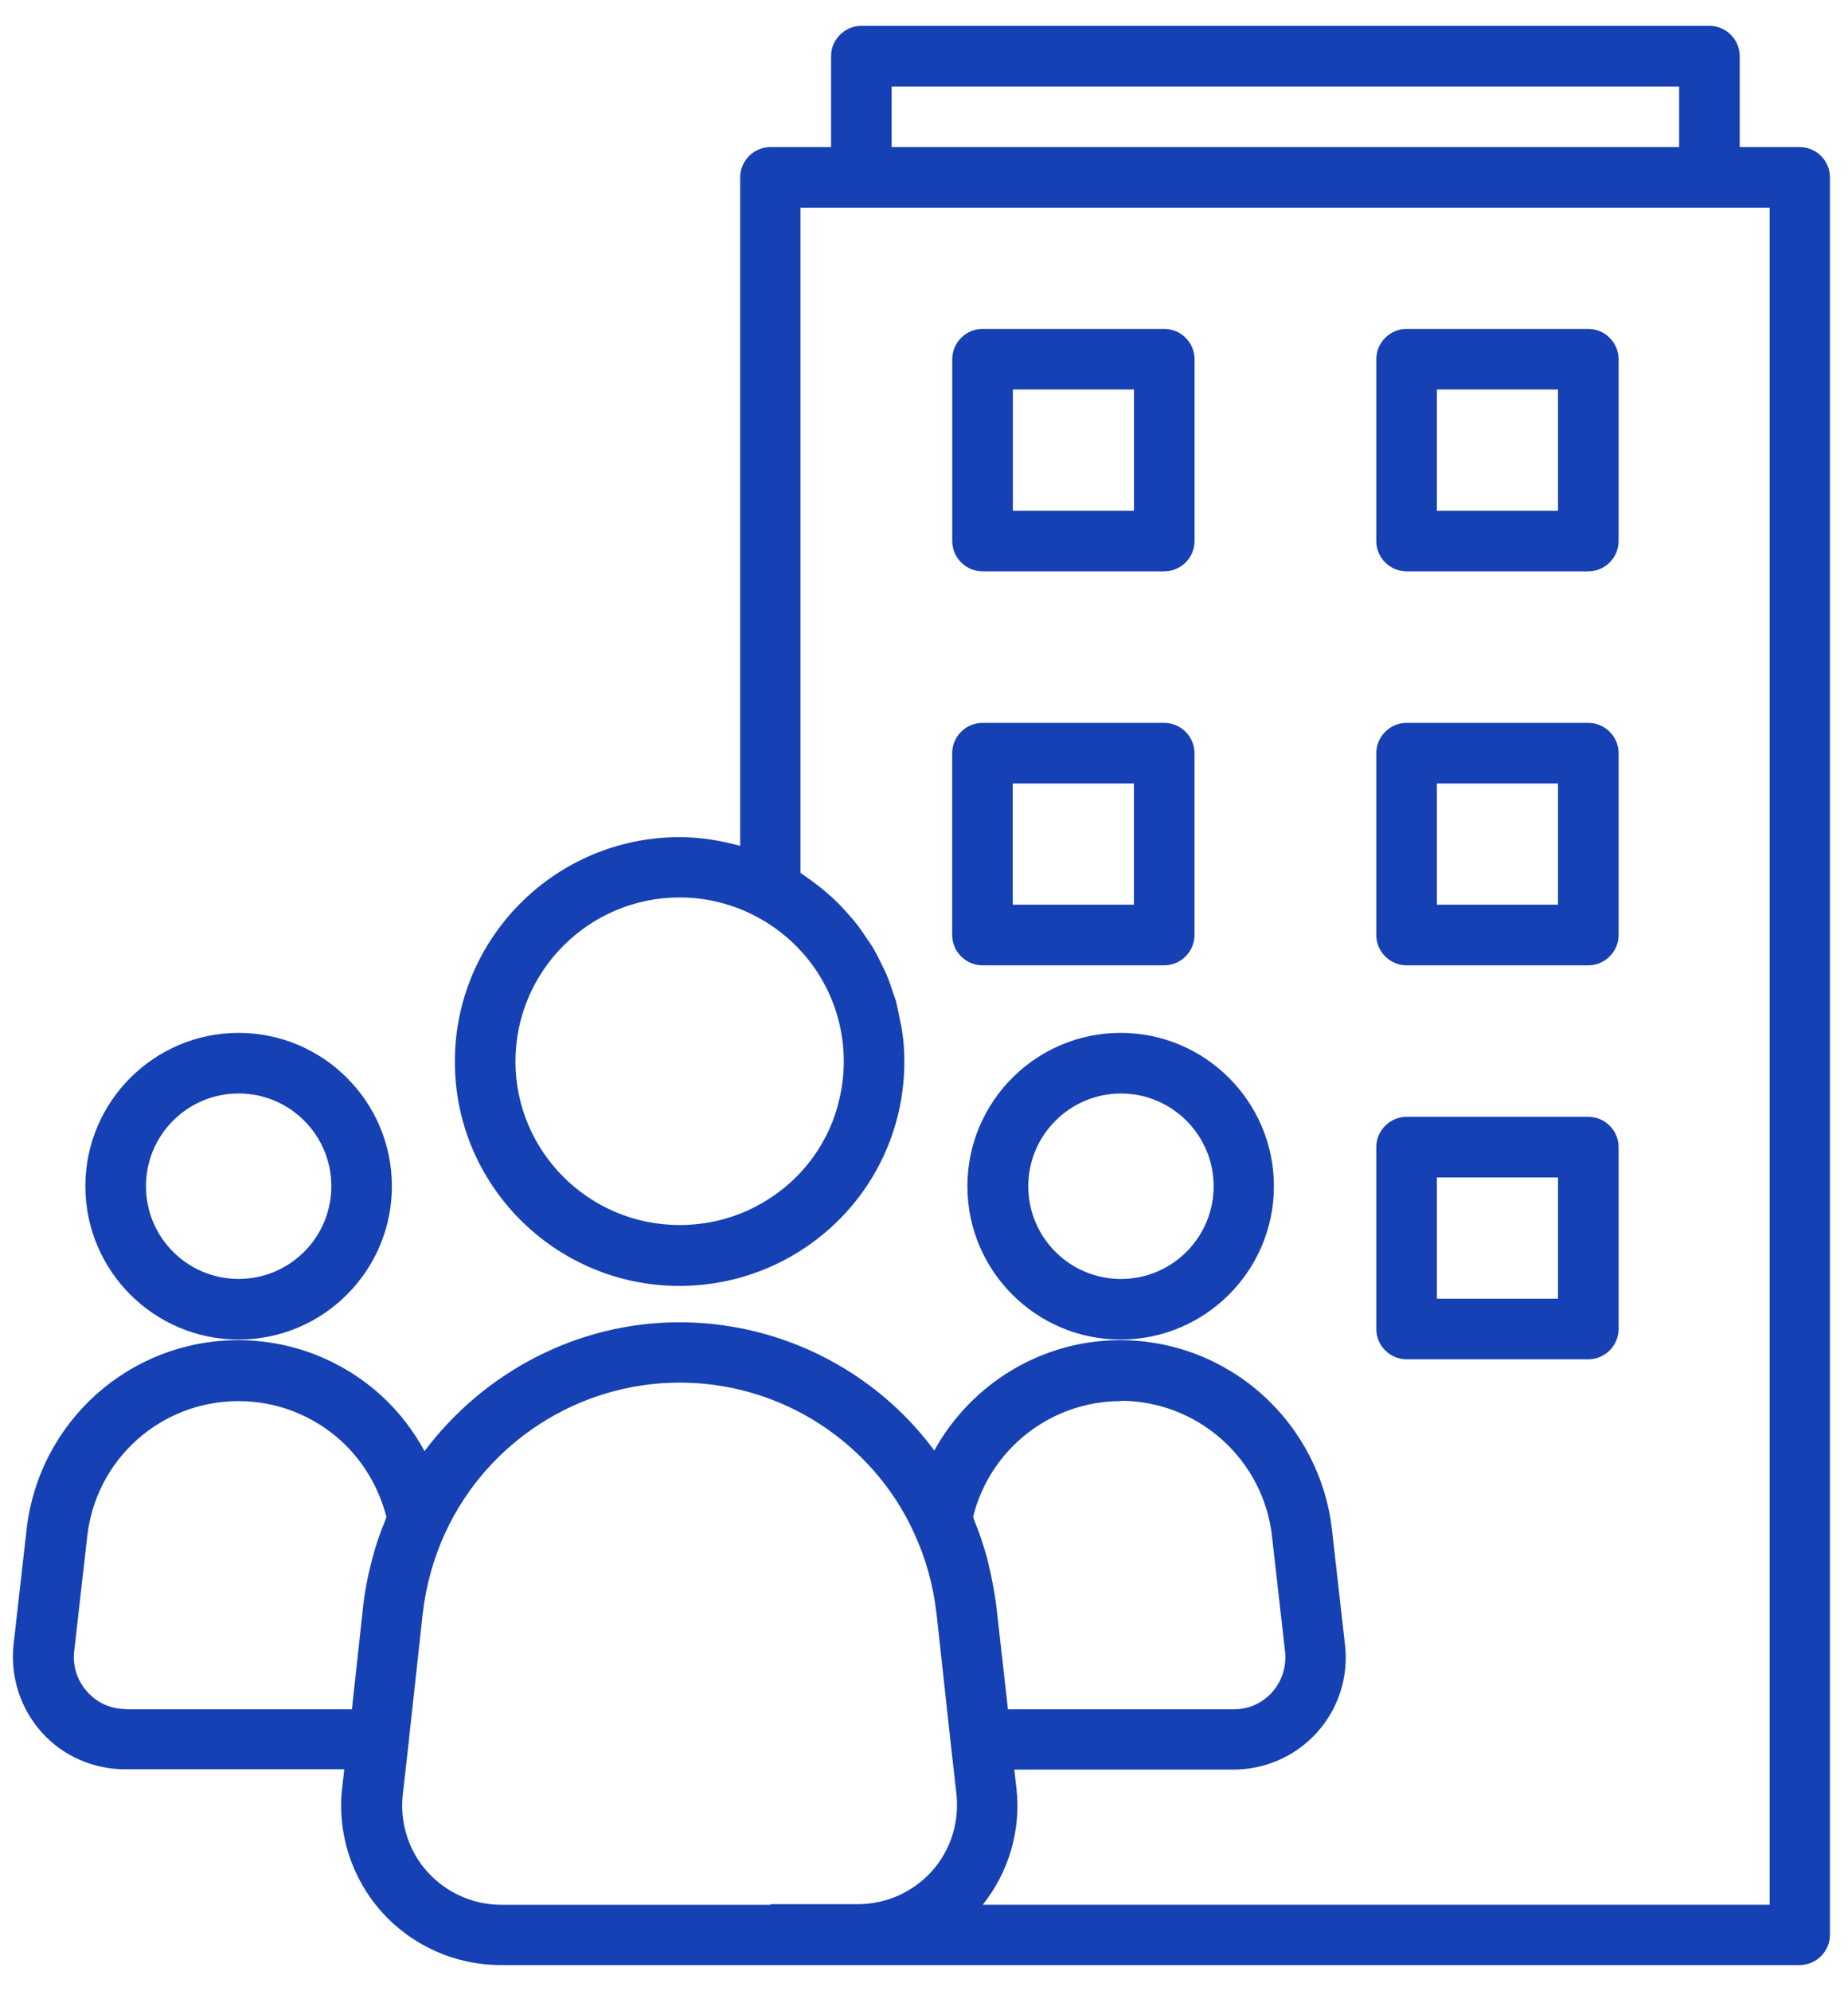 <svg width="52" height="56" viewBox="0 0 52 56" fill="none" xmlns="http://www.w3.org/2000/svg">
<path d="M50.657 4.136H48.953V1.58C48.953 1.111 48.569 0.727 48.1 0.727H24.237C23.768 0.727 23.385 1.111 23.385 1.58V4.136H21.68C21.211 4.136 20.828 4.52 20.828 4.989V23.79C20.274 23.637 19.703 23.543 19.123 23.543C15.637 23.543 12.799 26.372 12.799 29.858C12.799 33.344 15.637 36.165 19.123 36.165C20.154 36.165 21.177 35.909 22.081 35.432C24.16 34.332 25.447 32.202 25.447 29.858C25.447 29.576 25.43 29.295 25.387 29.022C25.379 28.929 25.353 28.843 25.336 28.75C25.302 28.571 25.268 28.392 25.226 28.213C25.2 28.102 25.157 28 25.123 27.897C25.072 27.744 25.021 27.591 24.961 27.446C24.919 27.335 24.859 27.224 24.808 27.122C24.74 26.985 24.68 26.849 24.603 26.721C24.544 26.61 24.467 26.508 24.399 26.406C24.322 26.287 24.237 26.167 24.152 26.048C24.075 25.946 23.99 25.843 23.904 25.75C23.811 25.639 23.717 25.537 23.615 25.434C23.521 25.341 23.427 25.247 23.325 25.162C23.223 25.068 23.112 24.974 22.993 24.889C22.89 24.804 22.779 24.727 22.669 24.65C22.618 24.616 22.575 24.582 22.524 24.548V5.841H49.797V53.568H27.654C28.387 52.647 28.737 51.463 28.6 50.287L28.541 49.767H34.711C35.606 49.767 36.467 49.383 37.063 48.718C37.66 48.054 37.95 47.159 37.847 46.264L37.481 43.034C37.319 41.568 36.62 40.213 35.521 39.224C34.421 38.235 32.998 37.69 31.523 37.69C29.299 37.69 27.322 38.926 26.29 40.792C25.941 40.324 25.54 39.88 25.097 39.48C23.452 38.005 21.33 37.187 19.114 37.187C16.267 37.187 13.626 38.576 11.946 40.809C11.623 40.221 11.205 39.676 10.702 39.224C9.603 38.235 8.179 37.69 6.705 37.69C3.645 37.69 1.088 39.983 0.747 43.025L0.381 46.255C0.287 47.15 0.568 48.037 1.165 48.71C1.762 49.383 2.622 49.758 3.517 49.758H9.688L9.628 50.278C9.483 51.548 9.892 52.818 10.736 53.764C11.588 54.718 12.807 55.264 14.085 55.264H50.639C51.108 55.264 51.492 54.88 51.492 54.412V4.988C51.492 4.52 51.108 4.136 50.639 4.136L50.657 4.136ZM23.572 31.103C23.24 32.304 22.422 33.327 21.28 33.924C20.623 34.273 19.873 34.452 19.123 34.452C16.575 34.452 14.504 32.389 14.504 29.85C14.504 27.31 16.575 25.239 19.123 25.239C19.882 25.239 20.623 25.427 21.28 25.776C22.797 26.577 23.743 28.137 23.743 29.85C23.743 30.276 23.683 30.694 23.572 31.094V31.103ZM25.089 4.136V2.432H47.248V4.136H25.089ZM31.532 39.395C32.589 39.395 33.603 39.787 34.396 40.495C35.18 41.202 35.683 42.173 35.794 43.222L36.16 46.452C36.203 46.87 36.075 47.27 35.802 47.585C35.521 47.901 35.137 48.071 34.72 48.071H28.362L28.038 45.191C27.987 44.782 27.91 44.381 27.816 43.989C27.808 43.938 27.791 43.895 27.782 43.844C27.68 43.477 27.561 43.111 27.416 42.762C27.399 42.727 27.399 42.693 27.382 42.659C27.851 40.759 29.564 39.404 31.541 39.404L31.532 39.395ZM3.535 48.063C3.117 48.063 2.734 47.892 2.453 47.577C2.171 47.262 2.044 46.861 2.086 46.452L2.453 43.222C2.691 41.04 4.524 39.404 6.714 39.404C7.771 39.404 8.785 39.796 9.569 40.495C10.208 41.066 10.66 41.833 10.873 42.66C10.856 42.694 10.848 42.728 10.839 42.762C10.694 43.111 10.566 43.478 10.473 43.844C10.464 43.895 10.447 43.938 10.438 43.989C10.336 44.381 10.259 44.782 10.217 45.191L9.902 48.071H3.544L3.535 48.063ZM21.68 53.569H14.103C13.311 53.569 12.552 53.228 12.024 52.64C11.495 52.052 11.248 51.259 11.333 50.475L11.512 48.89V48.873L11.896 45.37C11.99 44.569 12.203 43.81 12.535 43.094C13.72 40.538 16.302 38.884 19.123 38.884C20.913 38.884 22.634 39.54 23.973 40.742C24.714 41.407 25.302 42.199 25.711 43.094C26.044 43.802 26.257 44.569 26.35 45.361L26.734 48.864V48.873L26.913 50.458C26.998 51.242 26.751 52.035 26.223 52.623C25.694 53.211 24.936 53.552 24.143 53.552H21.68L21.68 53.569Z" fill="#1641b4"/>
<path d="M32.761 9.25H27.647C27.178 9.25 26.795 9.634 26.795 10.102V15.216C26.795 15.685 27.178 16.068 27.647 16.068H32.761C33.23 16.068 33.613 15.685 33.613 15.216V10.102C33.613 9.634 33.23 9.25 32.761 9.25ZM31.909 14.364H28.5V10.954H31.909V14.364Z" fill="#1641b4"/>
<path d="M39.579 16.068H44.693C45.161 16.068 45.545 15.685 45.545 15.216V10.102C45.545 9.634 45.161 9.25 44.693 9.25H39.579C39.11 9.25 38.727 9.634 38.727 10.102V15.216C38.727 15.685 39.11 16.068 39.579 16.068ZM40.431 10.954H43.84V14.364H40.431V10.954Z" fill="#1641b4"/>
<path d="M26.793 26.296C26.793 26.764 27.177 27.148 27.645 27.148H32.759C33.228 27.148 33.611 26.764 33.611 26.296V21.182C33.611 20.713 33.228 20.33 32.759 20.33H27.645C27.177 20.33 26.793 20.713 26.793 21.182V26.296ZM28.497 22.034H31.907V25.443H28.497V22.034Z" fill="#1641b4"/>
<path d="M38.727 26.296C38.727 26.764 39.11 27.148 39.579 27.148H44.693C45.161 27.148 45.545 26.764 45.545 26.296V21.182C45.545 20.713 45.161 20.33 44.693 20.33H39.579C39.11 20.33 38.727 20.713 38.727 21.182V26.296ZM40.431 22.034H43.84V25.443H40.431V22.034Z" fill="#1641b4"/>
<path d="M38.727 37.375C38.727 37.844 39.11 38.228 39.579 38.228H44.693C45.161 38.228 45.545 37.844 45.545 37.375V32.262C45.545 31.793 45.161 31.409 44.693 31.409H39.579C39.11 31.409 38.727 31.793 38.727 32.262V37.375ZM40.431 33.114H43.84V36.523H40.431V33.114Z" fill="#1641b4"/>
<path d="M27.221 33.361C27.221 35.739 29.155 37.673 31.533 37.673C33.911 37.673 35.846 35.739 35.846 33.361C35.846 30.983 33.911 29.048 31.533 29.048C29.155 29.048 27.221 30.983 27.221 33.361ZM34.15 33.361C34.15 34.801 32.982 35.969 31.542 35.969C30.101 35.969 28.934 34.801 28.934 33.361C28.934 31.92 30.11 30.753 31.542 30.753C32.974 30.753 34.15 31.92 34.15 33.361Z" fill="#1641b4"/>
<path d="M6.715 37.673C9.093 37.673 11.027 35.739 11.027 33.361C11.027 30.983 9.093 29.048 6.715 29.048C4.337 29.048 2.402 30.983 2.402 33.361C2.402 35.739 4.337 37.673 6.715 37.673ZM6.715 30.752C8.155 30.752 9.323 31.92 9.323 33.36C9.323 34.801 8.155 35.968 6.715 35.968C5.274 35.968 4.107 34.801 4.107 33.36C4.107 31.92 5.274 30.752 6.715 30.752Z" fill="#1641b4"/>
</svg>
